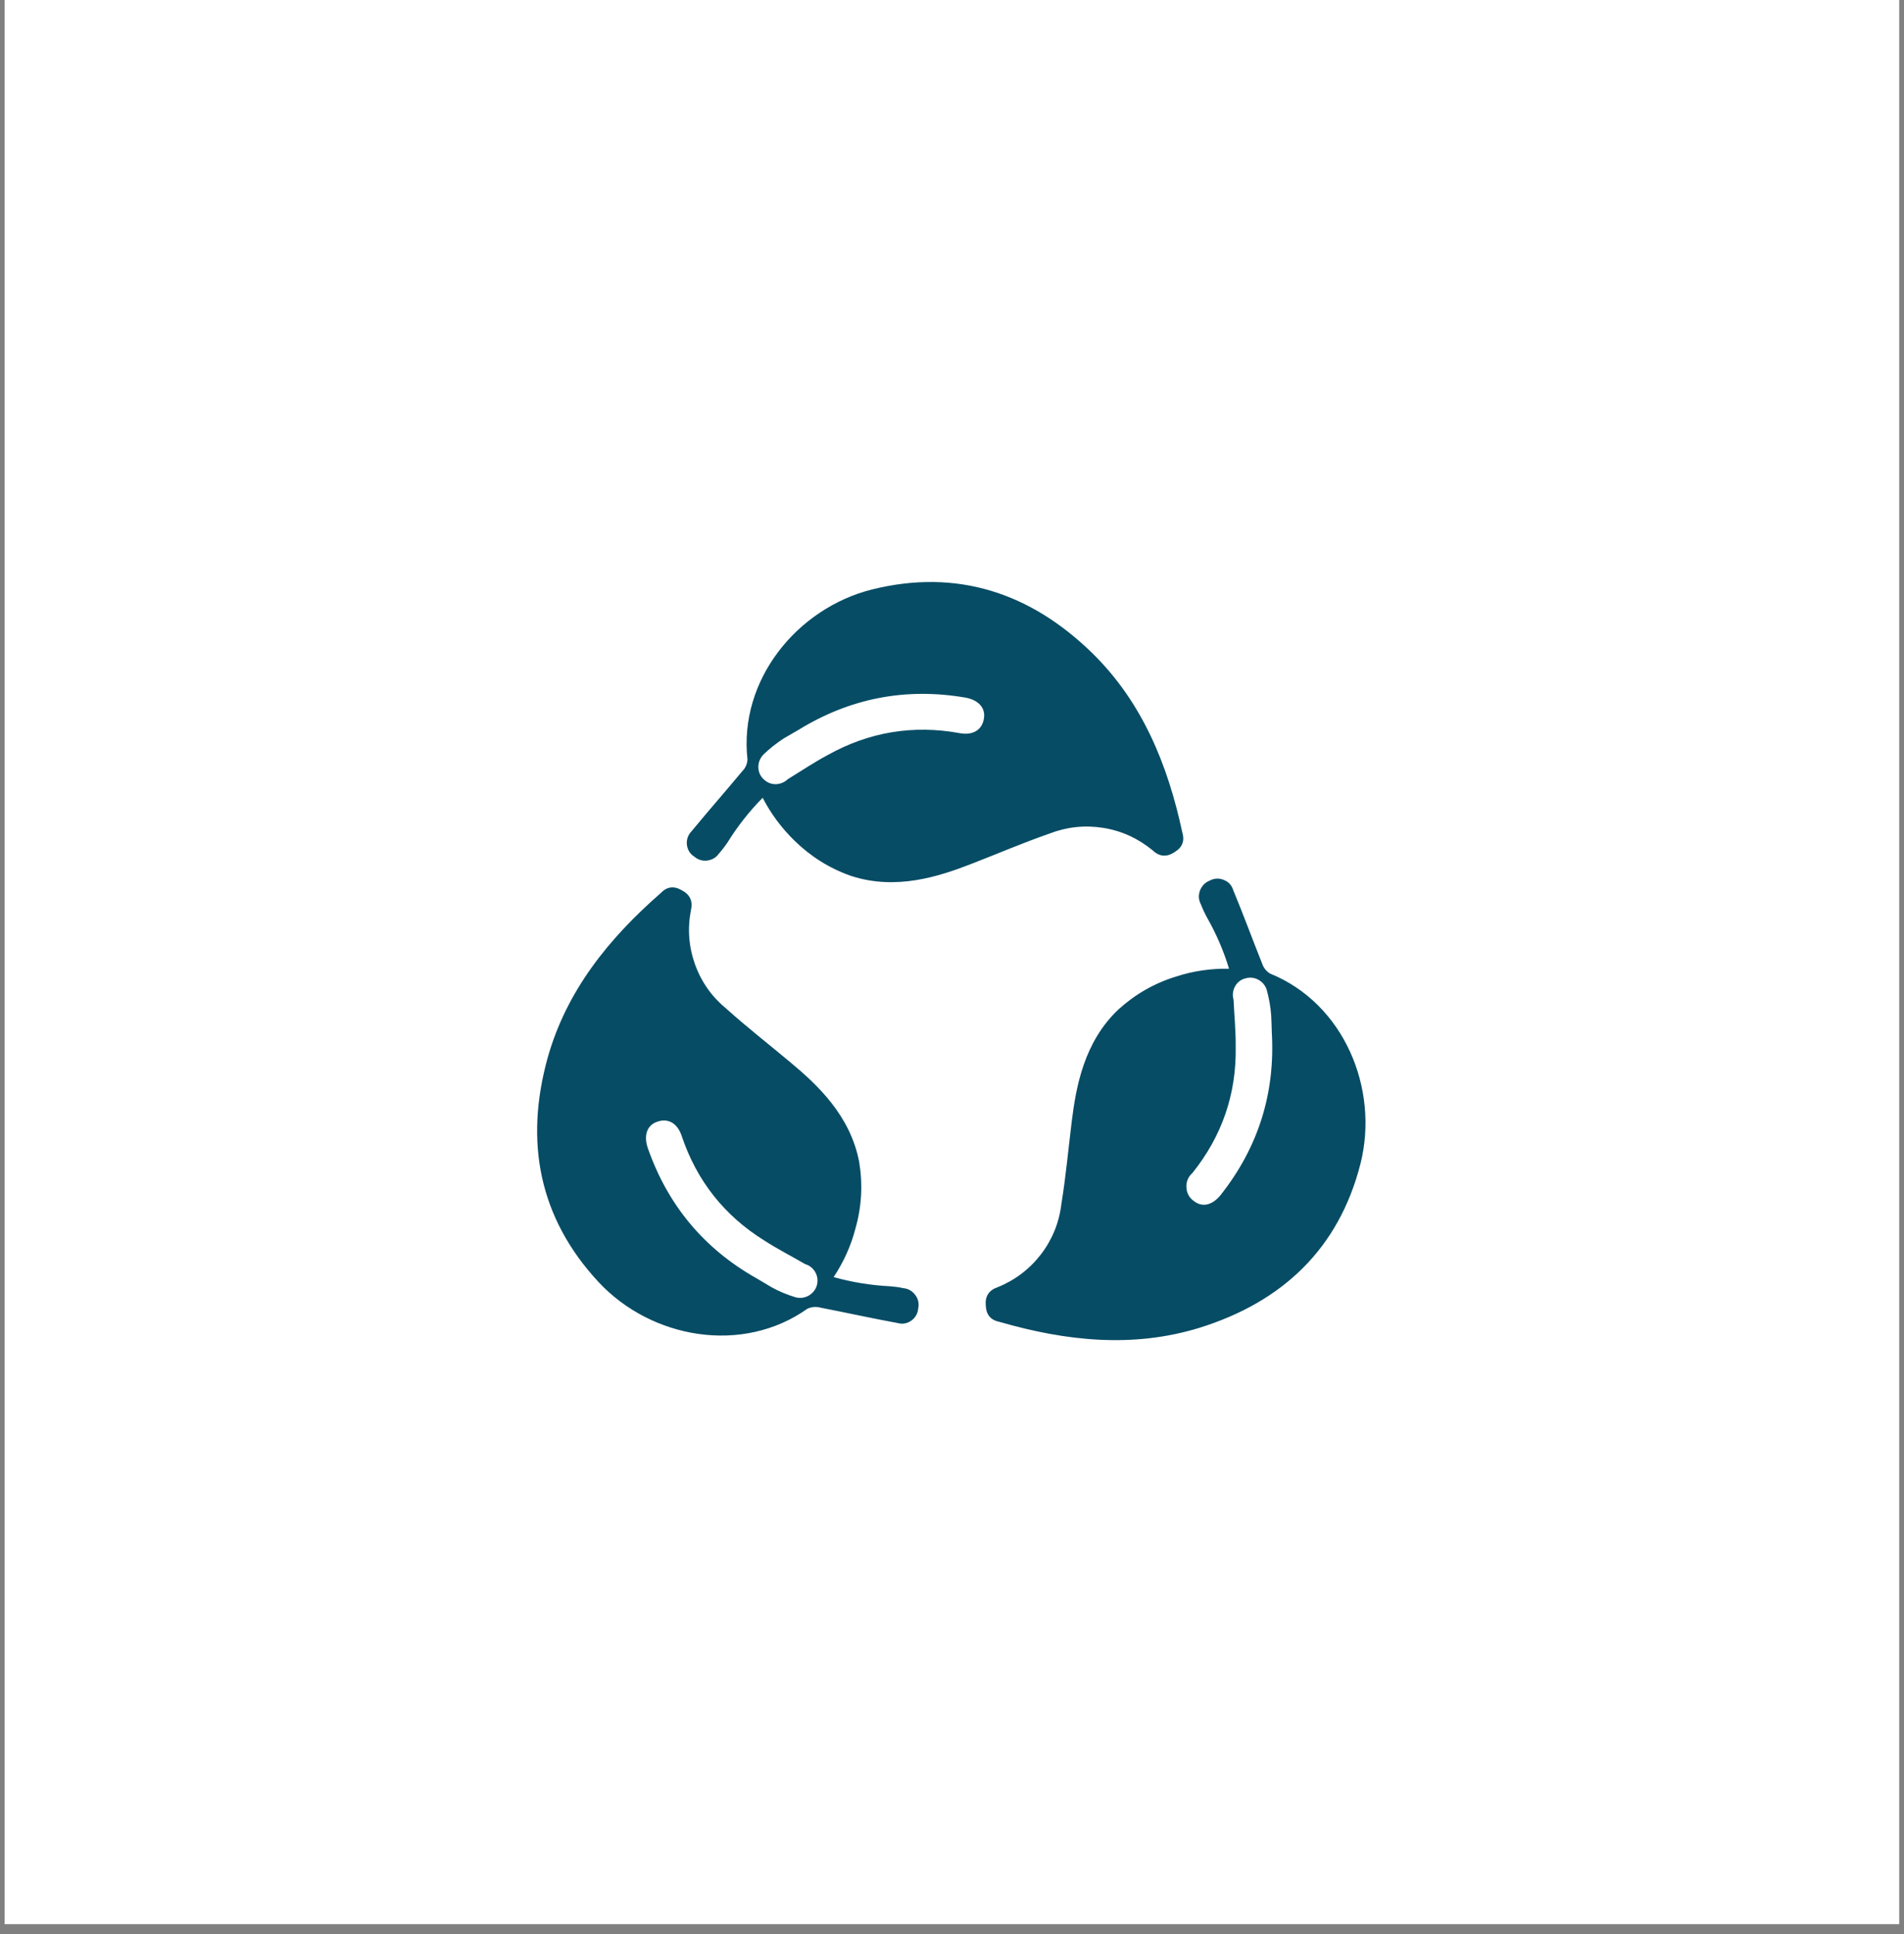 <svg xmlns="http://www.w3.org/2000/svg" xmlns:xlink="http://www.w3.org/1999/xlink" width="64" zoomAndPan="magnify" viewBox="0 0 48 48.75" height="65" preserveAspectRatio="xMidYMid meet" version="1.2"><rect x="0" y="0" width="48" height="48.75" fill="#808080" stroke="none"/><defs><clipPath id="9742a327fb"><path d="M 0.121 0 L 47.875 0 L 47.875 48.5 L 0.121 48.5 Z M 0.121 0 "/></clipPath><clipPath id="3d8b9ac7bd"><path d="M 13.211 14.285 L 34.848 14.285 L 34.848 34 L 13.211 34 Z M 13.211 14.285 "/></clipPath></defs><g id="e0f7b03886"><g clip-rule="nonzero" clip-path="url(#9742a327fb)"><path style=" stroke:none;fill-rule:nonzero;fill:#ffffff;fill-opacity:1;" d="M 0.121 0 L 47.879 0 L 47.879 48.5 L 0.121 48.5 Z M 0.121 0 "/><path style=" stroke:none;fill-rule:nonzero;fill:#ffffff;fill-opacity:1;" d="M 0.121 0 L 47.879 0 L 47.879 48.5 L 0.121 48.5 Z M 0.121 0 "/></g><g clip-rule="nonzero" clip-path="url(#3d8b9ac7bd)"><path style=" stroke:none;fill-rule:nonzero;fill:#074c65;fill-opacity:1;" d="M 22.77 32.469 C 22.66 32.445 22.547 32.43 22.438 32.422 C 21.953 32.398 21.48 32.32 21.016 32.191 C 21.266 31.812 21.453 31.406 21.566 30.965 C 21.723 30.414 21.754 29.855 21.66 29.289 C 21.438 28.117 20.602 27.34 19.93 26.781 C 19.391 26.328 18.836 25.898 18.316 25.43 C 17.949 25.129 17.684 24.758 17.523 24.312 C 17.363 23.867 17.328 23.41 17.418 22.945 C 17.473 22.715 17.395 22.547 17.184 22.438 C 16.988 22.324 16.812 22.348 16.656 22.512 C 15.352 23.652 14.281 24.969 13.805 26.668 C 13.223 28.77 13.582 30.695 15.09 32.316 C 16.422 33.746 18.719 34.148 20.355 32.988 C 20.461 32.941 20.57 32.93 20.684 32.961 C 21.332 33.086 21.977 33.23 22.625 33.348 C 22.75 33.383 22.867 33.363 22.973 33.289 C 23.078 33.215 23.137 33.109 23.148 32.98 C 23.176 32.855 23.148 32.742 23.074 32.641 C 22.996 32.539 22.895 32.48 22.77 32.469 Z M 20.594 32.395 C 20.562 32.508 20.492 32.594 20.391 32.656 C 20.285 32.715 20.172 32.73 20.055 32.699 C 19.844 32.637 19.641 32.551 19.449 32.445 C 19.309 32.359 19.195 32.297 19.082 32.227 C 17.746 31.477 16.832 30.375 16.328 28.93 C 16.223 28.609 16.316 28.363 16.562 28.277 C 16.836 28.176 17.074 28.305 17.184 28.629 C 17.562 29.758 18.258 30.641 19.27 31.27 C 19.594 31.48 19.941 31.656 20.297 31.863 C 20.406 31.895 20.488 31.961 20.547 32.055 C 20.609 32.16 20.625 32.273 20.594 32.395 Z M 30.273 22.793 C 30.312 22.895 30.359 22.996 30.41 23.094 C 30.652 23.516 30.844 23.953 30.984 24.418 C 30.531 24.41 30.086 24.473 29.656 24.613 C 29.105 24.781 28.621 25.059 28.195 25.445 C 27.328 26.266 27.129 27.387 27.02 28.254 C 26.934 28.953 26.871 29.652 26.758 30.344 C 26.703 30.812 26.531 31.238 26.246 31.613 C 25.957 31.988 25.594 32.266 25.152 32.445 C 24.93 32.52 24.828 32.676 24.852 32.914 C 24.863 33.141 24.977 33.277 25.199 33.32 C 26.863 33.801 28.551 33.988 30.238 33.469 C 32.324 32.82 33.75 31.48 34.297 29.336 C 34.777 27.438 33.875 25.289 32.016 24.539 C 31.918 24.477 31.852 24.391 31.816 24.281 C 31.57 23.668 31.344 23.047 31.09 22.438 C 31.051 22.312 30.973 22.227 30.852 22.18 C 30.734 22.129 30.613 22.137 30.5 22.195 C 30.383 22.242 30.301 22.324 30.254 22.441 C 30.207 22.562 30.215 22.68 30.273 22.793 Z M 31.387 24.664 C 31.5 24.629 31.609 24.637 31.715 24.691 C 31.82 24.746 31.895 24.832 31.934 24.949 C 31.992 25.16 32.031 25.375 32.047 25.598 C 32.055 25.762 32.059 25.891 32.062 26.023 C 32.152 27.551 31.723 28.918 30.773 30.121 C 30.562 30.383 30.309 30.438 30.102 30.277 C 29.98 30.191 29.918 30.078 29.91 29.93 C 29.902 29.785 29.953 29.664 30.062 29.566 C 30.809 28.633 31.172 27.574 31.152 26.383 C 31.156 25.996 31.117 25.609 31.098 25.199 C 31.066 25.09 31.078 24.984 31.125 24.883 C 31.18 24.773 31.266 24.699 31.383 24.664 Z M 18.133 21.508 C 18.203 21.422 18.273 21.336 18.336 21.242 C 18.59 20.832 18.887 20.453 19.227 20.109 C 19.434 20.512 19.703 20.871 20.027 21.188 C 20.438 21.59 20.91 21.887 21.453 22.078 C 22.586 22.449 23.668 22.094 24.484 21.777 C 25.141 21.523 25.785 21.246 26.445 21.016 C 26.887 20.844 27.34 20.793 27.809 20.867 C 28.277 20.941 28.691 21.133 29.059 21.434 C 29.23 21.598 29.418 21.609 29.613 21.477 C 29.809 21.359 29.871 21.195 29.805 20.977 C 29.441 19.285 28.805 17.711 27.547 16.473 C 25.988 14.945 24.129 14.324 21.98 14.859 C 20.086 15.336 18.621 17.148 18.844 19.145 C 18.836 19.262 18.793 19.359 18.711 19.441 C 18.289 19.949 17.852 20.445 17.434 20.953 C 17.344 21.047 17.305 21.16 17.316 21.289 C 17.332 21.418 17.391 21.52 17.5 21.59 C 17.598 21.672 17.707 21.707 17.832 21.691 C 17.961 21.672 18.059 21.613 18.129 21.508 Z M 19.25 19.641 C 19.164 19.559 19.121 19.457 19.117 19.34 C 19.117 19.219 19.16 19.113 19.242 19.023 C 19.398 18.871 19.574 18.734 19.758 18.613 C 19.902 18.531 20.012 18.465 20.129 18.398 C 21.43 17.598 22.836 17.324 24.348 17.586 C 24.676 17.648 24.848 17.852 24.805 18.109 C 24.762 18.395 24.531 18.543 24.195 18.48 C 23.023 18.266 21.914 18.449 20.875 19.027 C 20.535 19.207 20.211 19.426 19.859 19.641 C 19.777 19.719 19.68 19.758 19.57 19.766 C 19.445 19.77 19.34 19.727 19.25 19.641 Z M 19.25 19.641 "/></g></g></svg>